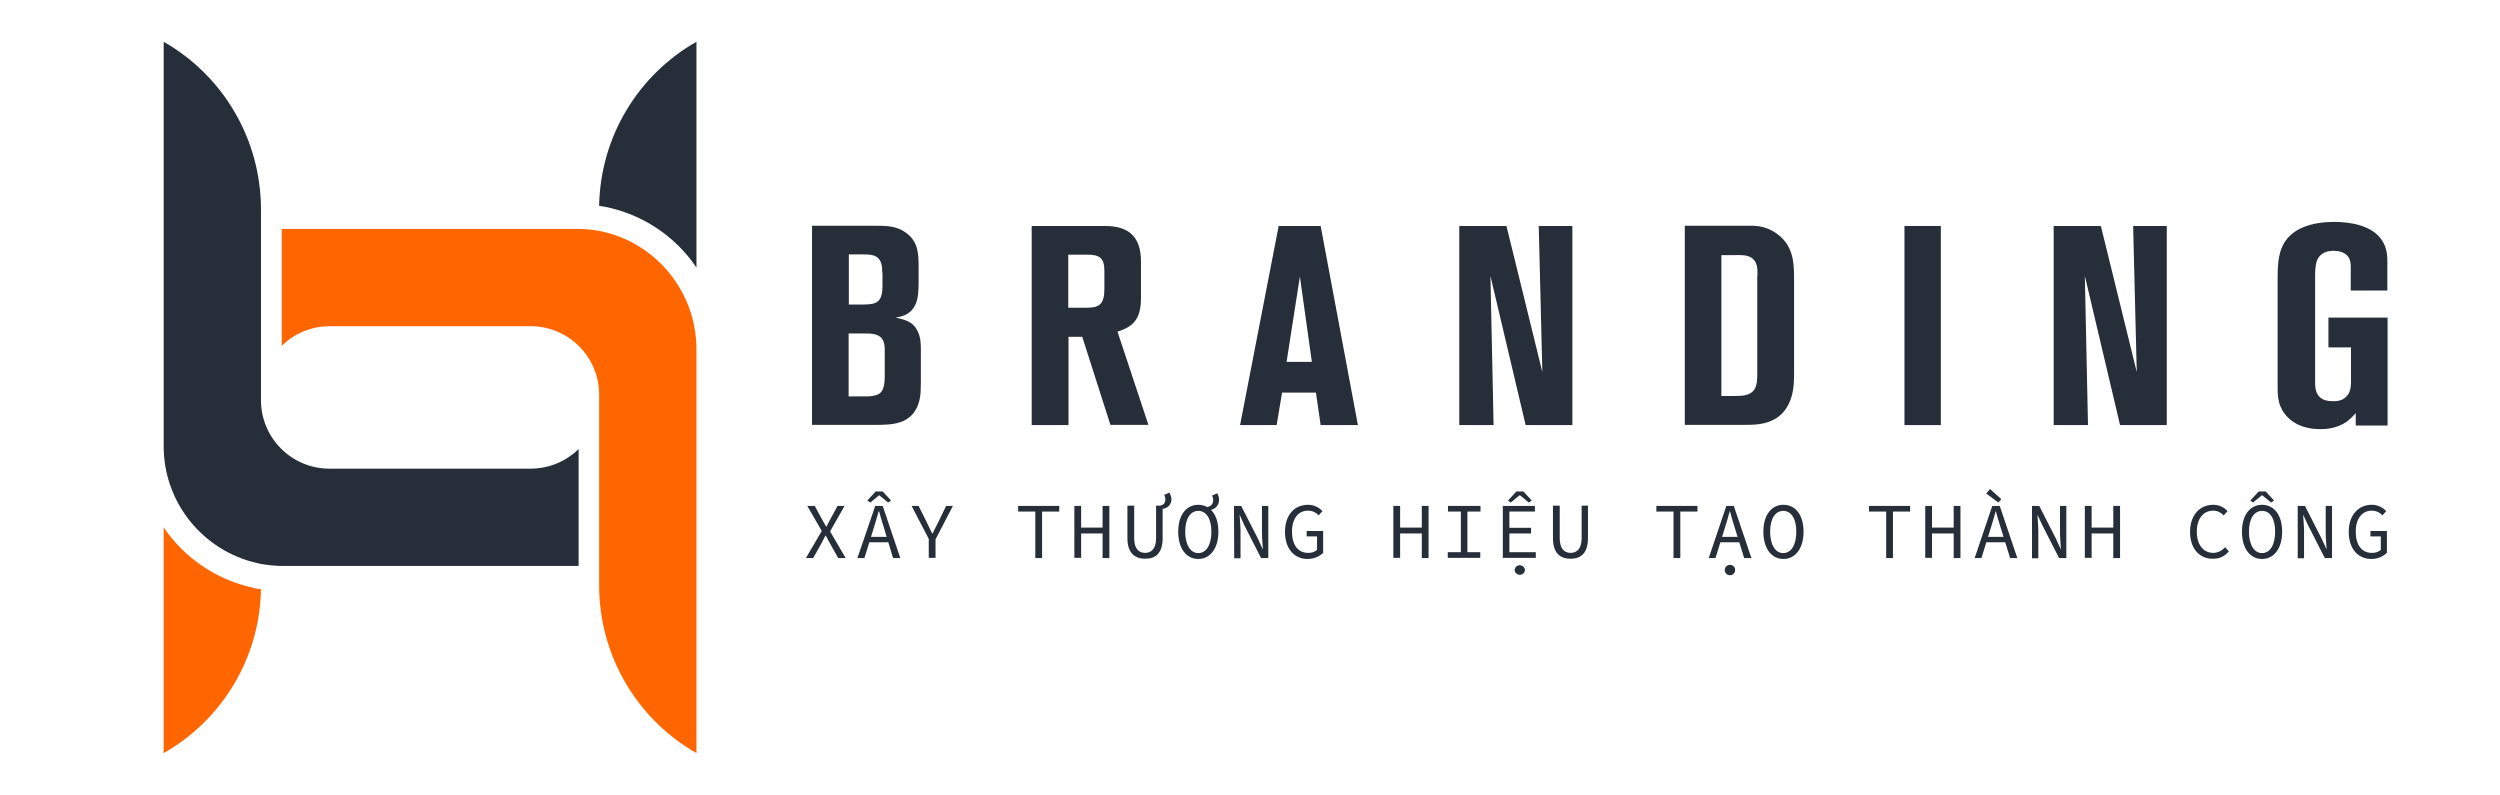 <?xml version="1.0" encoding="utf-8"?>
<!-- Generator: Adobe Illustrator 25.0.0, SVG Export Plug-In . SVG Version: 6.00 Build 0)  -->
<svg version="1.1" id="Layer_1" xmlns="http://www.w3.org/2000/svg" xmlns:xlink="http://www.w3.org/1999/xlink" x="0px" y="0px"
	 viewBox="0 0 1107.4 352.1" style="enable-background:new 0 0 1107.4 352.1;" xml:space="preserve">
<style type="text/css">
	.st0{fill:#262E3A;}
	.st1{fill:#FF6600;}
	.st2{enable-background:new    ;}
</style>
<path class="st0" d="M256.3,198.9v51.8H125.6c-3.4,0-6.7-0.3-10-0.9l-1.4-0.3c-24.3-5.4-41.7-26.9-41.7-51.8V18.5
	c26.6,15.2,43,43.4,43.1,74v84.8c0,16.7,13.6,30.3,30.3,30.3H235C243,207.6,250.6,204.5,256.3,198.9z"/>
<path class="st0" d="M308.5,18.5v100c-9.5-14.1-24.3-23.8-41-27c-0.7-0.1-1.4-0.2-2.1-0.3C265.9,61,282.3,33.4,308.5,18.5z"/>
<path class="st1" d="M308.5,154.5v179.1c-26.6-15.2-43-43.4-43.1-74v-84.8c0-16.7-13.6-30.3-30.3-30.3H146c-7.9,0-15.6,3.1-21.2,8.7
	v-51.8h130.7c3.4,0,6.7,0.3,10,0.9C290.4,107.2,308.4,129.1,308.5,154.5z"/>
<path class="st1" d="M115.6,261c-0.5,30.1-16.9,57.7-43.1,72.6v-100c9.2,13.6,23.3,23.1,39.3,26.7l0.3,0.1l1.4,0.3L115.6,261z"/>
<g class="st2">
	<path class="st0" d="M407.8,173.4c-0.1,2.1-0.6,9.9-7.7,13.1c-3.9,1.7-8.4,1.7-12.5,1.7h-27.9v-88.2h27.4c5.2,0,10.2-0.1,14.6,3.4
		c5,3.9,5.2,9,5.2,14.6v7.9c0,0.2,0,3.9-0.5,6.2c-1.6,7.4-7.1,8.1-9.7,8.6c5.1,1,7.1,2.2,8.7,4.2c2.7,3.6,2.5,7.7,2.5,11.9v12.5
		C407.9,170.8,407.8,172.2,407.8,173.4z M390.8,120.8c0-2.1-0.1-2.7-0.4-3.9c-1.1-4.1-4.6-4.2-8-4.2H376v22.2h5.9
		c2.2,0,3.4-0.1,4.4-0.3c3.1-0.6,4.6-2.5,4.6-7.9V120.8z M391.9,156.3c0-2.6,0-3.6-0.5-4.9c-1.2-3.6-5.2-3.7-8.5-3.7h-7v27.9h6.9
		c1.4,0,2.9,0,4.1-0.3c3.5-0.5,5-2.6,5-8.6V156.3z"/>
	<path class="st0" d="M491.9,188.3l-12.5-39.1h-6.1v39.1H457v-88.2h32.5c10.7,0,15.9,5,15.9,15.7v16c0,8.7-2.6,12.7-10.4,15.1
		l13.7,41.3H491.9z M489.2,120c0-5.5-1.9-7.2-7.5-7.2h-8.5v23.5h8.5c5.6,0,7.5-2,7.5-8.4V120z"/>
	<path class="st0" d="M585,188.3l-2.1-14.4h-15l-2.4,14.4h-16.2l17.1-88.2H585l16.5,88.2H585z M575.8,122.5l-5.9,37.8h11.2
		L575.8,122.5z"/>
	<path class="st0" d="M675.8,188.3l-15.6-66.1l1.4,66.1h-15.2v-88.2h20.9l15.9,64.7l-1.6-64.7h14.9v88.2H675.8z"/>
	<path class="st0" d="M794.6,169.4c-0.5,9.4-4.7,14.1-8.2,16.1c-4.5,2.6-9.1,2.7-14,2.7h-26.1v-88.2h29.8c2.4,0,7.4,0.4,12.1,4.4
		c6,5.1,6.5,11.6,6.5,18.9v41.2C794.7,166.2,794.7,167.8,794.6,169.4z M778.5,122c0-2.7,0.1-5.5-2.2-7.5c-2.1-1.7-4.9-1.5-7.4-1.5
		h-6.4v62.4h5.7c1.5,0,3.1,0,4.6-0.3c5.2-1,5.6-4.9,5.6-9.2V122z"/>
	<path class="st0" d="M843.6,188.3v-88.2h16.1v88.2H843.6z"/>
	<path class="st0" d="M939.1,188.3l-15.6-66.1l1.4,66.1h-15.2v-88.2h20.9l15.9,64.7l-1.6-64.7h14.9v88.2H939.1z"/>
	<path class="st0" d="M1043.5,188.3V183c-1.7,1.9-2.4,2.5-3.5,3.4c-4.7,3.6-10.2,3.7-12.2,3.7c-11,0-16-5.9-17.7-10.2
		c-1-2.5-1.2-5.1-1.2-7.7V122c0-4,0.3-8,1.6-11.7c3.6-9.7,14.5-12,23.5-12c7.1,0,16.7,1.5,21.1,8.1c2.5,3.7,2.4,8.1,2.4,9.4v12.9
		h-16.2v-8.5c0-3,0.3-6-2.7-7.9c-0.8-0.5-2.4-1.2-4.9-1.2c-0.8,0-3.2,0-5.1,1.4c-2.5,1.7-3.1,4.5-3.1,10v46.6c0,0.5-0.1,2.6,0.6,4.6
		c0.8,1.9,2.4,4,7,4c0.9,0,4.2,0.3,6.4-2.2c2-2.1,1.9-5.1,1.9-7.9v-13.7h-10v-13.2h26.2v47.8H1043.5z"/>
</g>
<path class="st0" d="M364,235.2l-6.4-11.1h3.3l3.2,5.9c0.6,1.1,1.1,2,1.9,3.3h0.1c0.5-1.1,1.1-2.2,1.7-3.3l3.2-5.9h3.1l-6.4,11.3
	l6.9,11.8h-3.3l-3.5-6.2l-2-3.7h-0.2c-0.7,1.4-1.3,2.6-1.9,3.7l-3.5,6.2H357L364,235.2z"/>
<path class="st0" d="M387.7,224.1h3.3l7.8,23.1h-3.2l-3.9-12.9c-0.8-2.6-1.6-5.1-2.3-7.8h-0.2c-0.7,2.7-1.5,5.2-2.3,7.8l-4,12.9
	h-3.1L387.7,224.1z M384.1,237.8h10.6v2.4h-10.6V237.8z M384.2,221.7l3.7-4h3.1l3.7,4l-1.3,0.9l-3.9-3.2h-0.1l-3.9,3.2L384.2,221.7z
	"/>
<path class="st0" d="M411.5,238.9l-7.7-14.8h3.1l3.4,6.8c0.9,1.8,1.7,3.6,2.6,5.4h0.2l2.7-5.4l3.3-6.8h3l-7.7,14.8v8.2h-3v-8.2
	H411.5z"/>
<path class="st0" d="M458.6,226.6H451v-2.5h18.2v2.5h-7.6v20.6h-3V226.6z"/>
<path class="st0" d="M475.9,224.1h3v9.6h9.5v-9.6h3v23.1h-3v-10.9h-9.5v10.8h-3V224.1z"/>
<path class="st0" d="M499.4,238.4V224h3v14.4c0,4.7,2.1,6.5,4.8,6.5s4.9-1.7,4.9-6.5V224h2.9v14.4c0,6.7-3.2,9.1-7.7,9.1
	S499.4,245.1,499.4,238.4z M513.3,224.1c1.9-0.3,2.9-1,2.9-2.9c0-0.7-0.2-1.4-0.5-2l2.3-1c0.5,0.9,0.8,1.8,0.9,2.8
	c0.1,2.3-1.6,4.2-3.9,4.4L513.3,224.1z"/>
<path class="st0" d="M521.9,235.5c0-7.5,3.7-11.9,8.9-11.9s8.9,4.4,8.9,11.9s-3.7,12.1-8.9,12.1S521.9,243.1,521.9,235.5z
	 M536.6,235.5c0-5.8-2.3-9.2-5.8-9.2s-5.8,3.4-5.8,9.2s2.3,9.5,5.8,9.5S536.6,241.4,536.6,235.5z M534.4,224.7c2-0.4,3-1.4,3-3.1
	c0-0.7-0.2-1.4-0.5-2.1l2.3-1c0.5,0.9,0.8,1.9,0.8,2.9c0,2.3-1.6,4.2-3.9,4.5L534.4,224.7z"/>
<path class="st0" d="M546.6,224.1h3.2l7.4,14.5l2.2,4.8l0,0c-0.1-2.3-0.4-4.9-0.4-7.3v-12h2.8v23.1h-3.2l-7.4-14.5l-2.1-4.7l0,0
	c0.1,2.4,0.4,4.8,0.4,7.2v12.1h-2.8L546.6,224.1z"/>
<path class="st0" d="M569.2,235.6c0-7.5,4.2-12,10.2-12c2.4,0,4.7,1,6.4,2.8l-1.7,1.9c-1.2-1.4-2.9-2.1-4.7-2.1
	c-4.3,0-7.1,3.5-7.1,9.3s2.6,9.4,7.1,9.4c1.4,0.1,2.9-0.4,4-1.3v-6h-4.6v-2.4h7.3v9.7c-1.9,1.8-4.3,2.7-6.9,2.7
	C573.4,247.6,569.2,243.2,569.2,235.6z"/>
<path class="st0" d="M617.2,224.1h3v9.6h9.6v-9.6h3v23.1h-3v-10.9h-9.6v10.8h-3V224.1z"/>
<path class="st0" d="M641.4,244.6h5.7v-18h-5.7v-2.5h14.4v2.5H650v18h5.7v2.5h-14.4v-2.5H641.4z"/>
<path class="st0" d="M665.6,224.1h14.3v2.5h-11.3v7.2h9.6v2.5h-9.6v8.3h11.7v2.5h-14.6v-23H665.6z M668,221.7l3.7-4h3.1l3.7,4
	l-1.3,0.9l-3.9-3.2h-0.2l-3.9,3.2L668,221.7z M670.9,252.5c0.1-1.3,1.2-2.2,2.4-2.1c0,0,0.1,0,0.1,0c1.1,0.1,2,1,2.1,2.1
	c-0.1,1.3-1.2,2.2-2.4,2.1c0,0-0.1,0-0.1,0C671.9,254.5,671,253.6,670.9,252.5L670.9,252.5z"/>
<path class="st0" d="M687.9,238.4V224h3v14.4c0,4.7,2.1,6.5,4.8,6.5s4.9-1.7,4.9-6.5V224h2.8v14.4c0,6.7-3.2,9.1-7.7,9.1
	S687.9,245.1,687.9,238.4z"/>
<path class="st0" d="M741.3,226.6h-7.6v-2.5h18.2v2.5h-7.6v20.6h-3L741.3,226.6z"/>
<path class="st0" d="M764.7,224.1h3.3l7.8,23.1h-3.2l-4-12.9c-0.8-2.6-1.6-5.1-2.3-7.8h-0.1c-0.7,2.7-1.5,5.2-2.3,7.8l-4,12.9h-3
	L764.7,224.1z M761,237.8h10.6v2.4H761V237.8z M764,252.5c0-1.3,1-2.3,2.3-2.3c1.3,0,2.3,1,2.3,2.3c0,1.3-1,2.3-2.3,2.3l0,0
	C765,254.8,764,253.8,764,252.5z"/>
<path class="st0" d="M781.1,235.5c0-7.5,3.7-11.9,8.9-11.9s8.9,4.4,8.9,11.9s-3.7,12.1-8.9,12.1S781.1,243.1,781.1,235.5z
	 M795.7,235.5c0-5.8-2.3-9.2-5.8-9.2s-5.8,3.4-5.8,9.2s2.3,9.5,5.8,9.5S795.7,241.4,795.7,235.5z"/>
<path class="st0" d="M835.5,226.6h-7.6v-2.5h18.2v2.5h-7.6v20.6h-3L835.5,226.6L835.5,226.6z"/>
<path class="st0" d="M852.8,224.1h3v9.6h9.6v-9.6h3v23.1h-3v-10.9h-9.6v10.8h-3V224.1z"/>
<path class="st0" d="M882.5,224.1h3.3l7.8,23.1h-3.2l-4-12.9c-0.8-2.6-1.6-5.1-2.3-7.8H884c-0.7,2.7-1.5,5.2-2.3,7.8l-4,12.9h-3
	L882.5,224.1z M878.8,237.8h10.6v2.4h-10.6V237.8z M879.8,218.6l1.7-2l5,4.5l-1.3,1.5L879.8,218.6z"/>
<path class="st0" d="M900.1,224.1h3.2l7.4,14.5l2.2,4.8l0,0c-0.1-2.3-0.4-4.9-0.4-7.3v-12h2.8v23.1h-3.2l-7.4-14.5l-2.2-4.7l0,0
	c0.1,2.4,0.4,4.8,0.4,7.2v12.1h-2.8V224.1z"/>
<path class="st0" d="M923.5,224.1h3v9.6h9.6v-9.6h3v23.1h-3v-10.9h-9.6v10.8h-3V224.1z"/>
<path class="st0" d="M970.1,235.6c0-7.4,4.3-12,10.3-12c2.4,0,4.7,1,6.3,2.8l-1.7,1.9c-1.2-1.3-2.8-2.1-4.6-2.1
	c-4.4,0-7.3,3.5-7.3,9.3s2.9,9.4,7.3,9.4c2,0,3.9-1,5.2-2.5l1.7,1.8c-1.7,2.2-4.3,3.4-7.1,3.3C974.5,247.6,970.1,243.2,970.1,235.6z
	"/>
<path class="st0" d="M993.1,235.5c0-7.5,3.7-11.9,8.9-11.9s8.9,4.4,8.9,11.9s-3.7,12.1-8.9,12.1S993.1,243.1,993.1,235.5z
	 M1007.8,235.5c0-5.8-2.3-9.2-5.8-9.2s-5.8,3.4-5.8,9.2s2.3,9.5,5.8,9.5S1007.8,241.4,1007.8,235.5z M996.8,221.7l3.7-4h3.1l3.7,4
	l-1.3,0.9l-3.9-3.2h-0.2l-3.9,3.2L996.8,221.7z"/>
<path class="st0" d="M1017.8,224.1h3.2l7.4,14.5l2.2,4.8l0,0c-0.1-2.3-0.4-4.9-0.4-7.3v-12h2.8v23.1h-3.2l-7.4-14.5l-2.2-4.7l0,0
	c0.1,2.4,0.4,4.8,0.4,7.2v12.1h-2.8L1017.8,224.1z"/>
<path class="st0" d="M1040.4,235.6c0-7.5,4.3-12,10.2-12c2.4,0,4.7,1,6.4,2.8l-1.7,1.9c-1.2-1.4-2.9-2.1-4.7-2.1
	c-4.3,0-7.1,3.5-7.1,9.3s2.6,9.4,7.1,9.4c1.4,0.1,2.9-0.4,4-1.3v-6h-4.6v-2.4h7.3v9.7c-1.9,1.8-4.3,2.7-6.9,2.7
	C1044.6,247.6,1040.4,243.2,1040.4,235.6z"/>
</svg>
